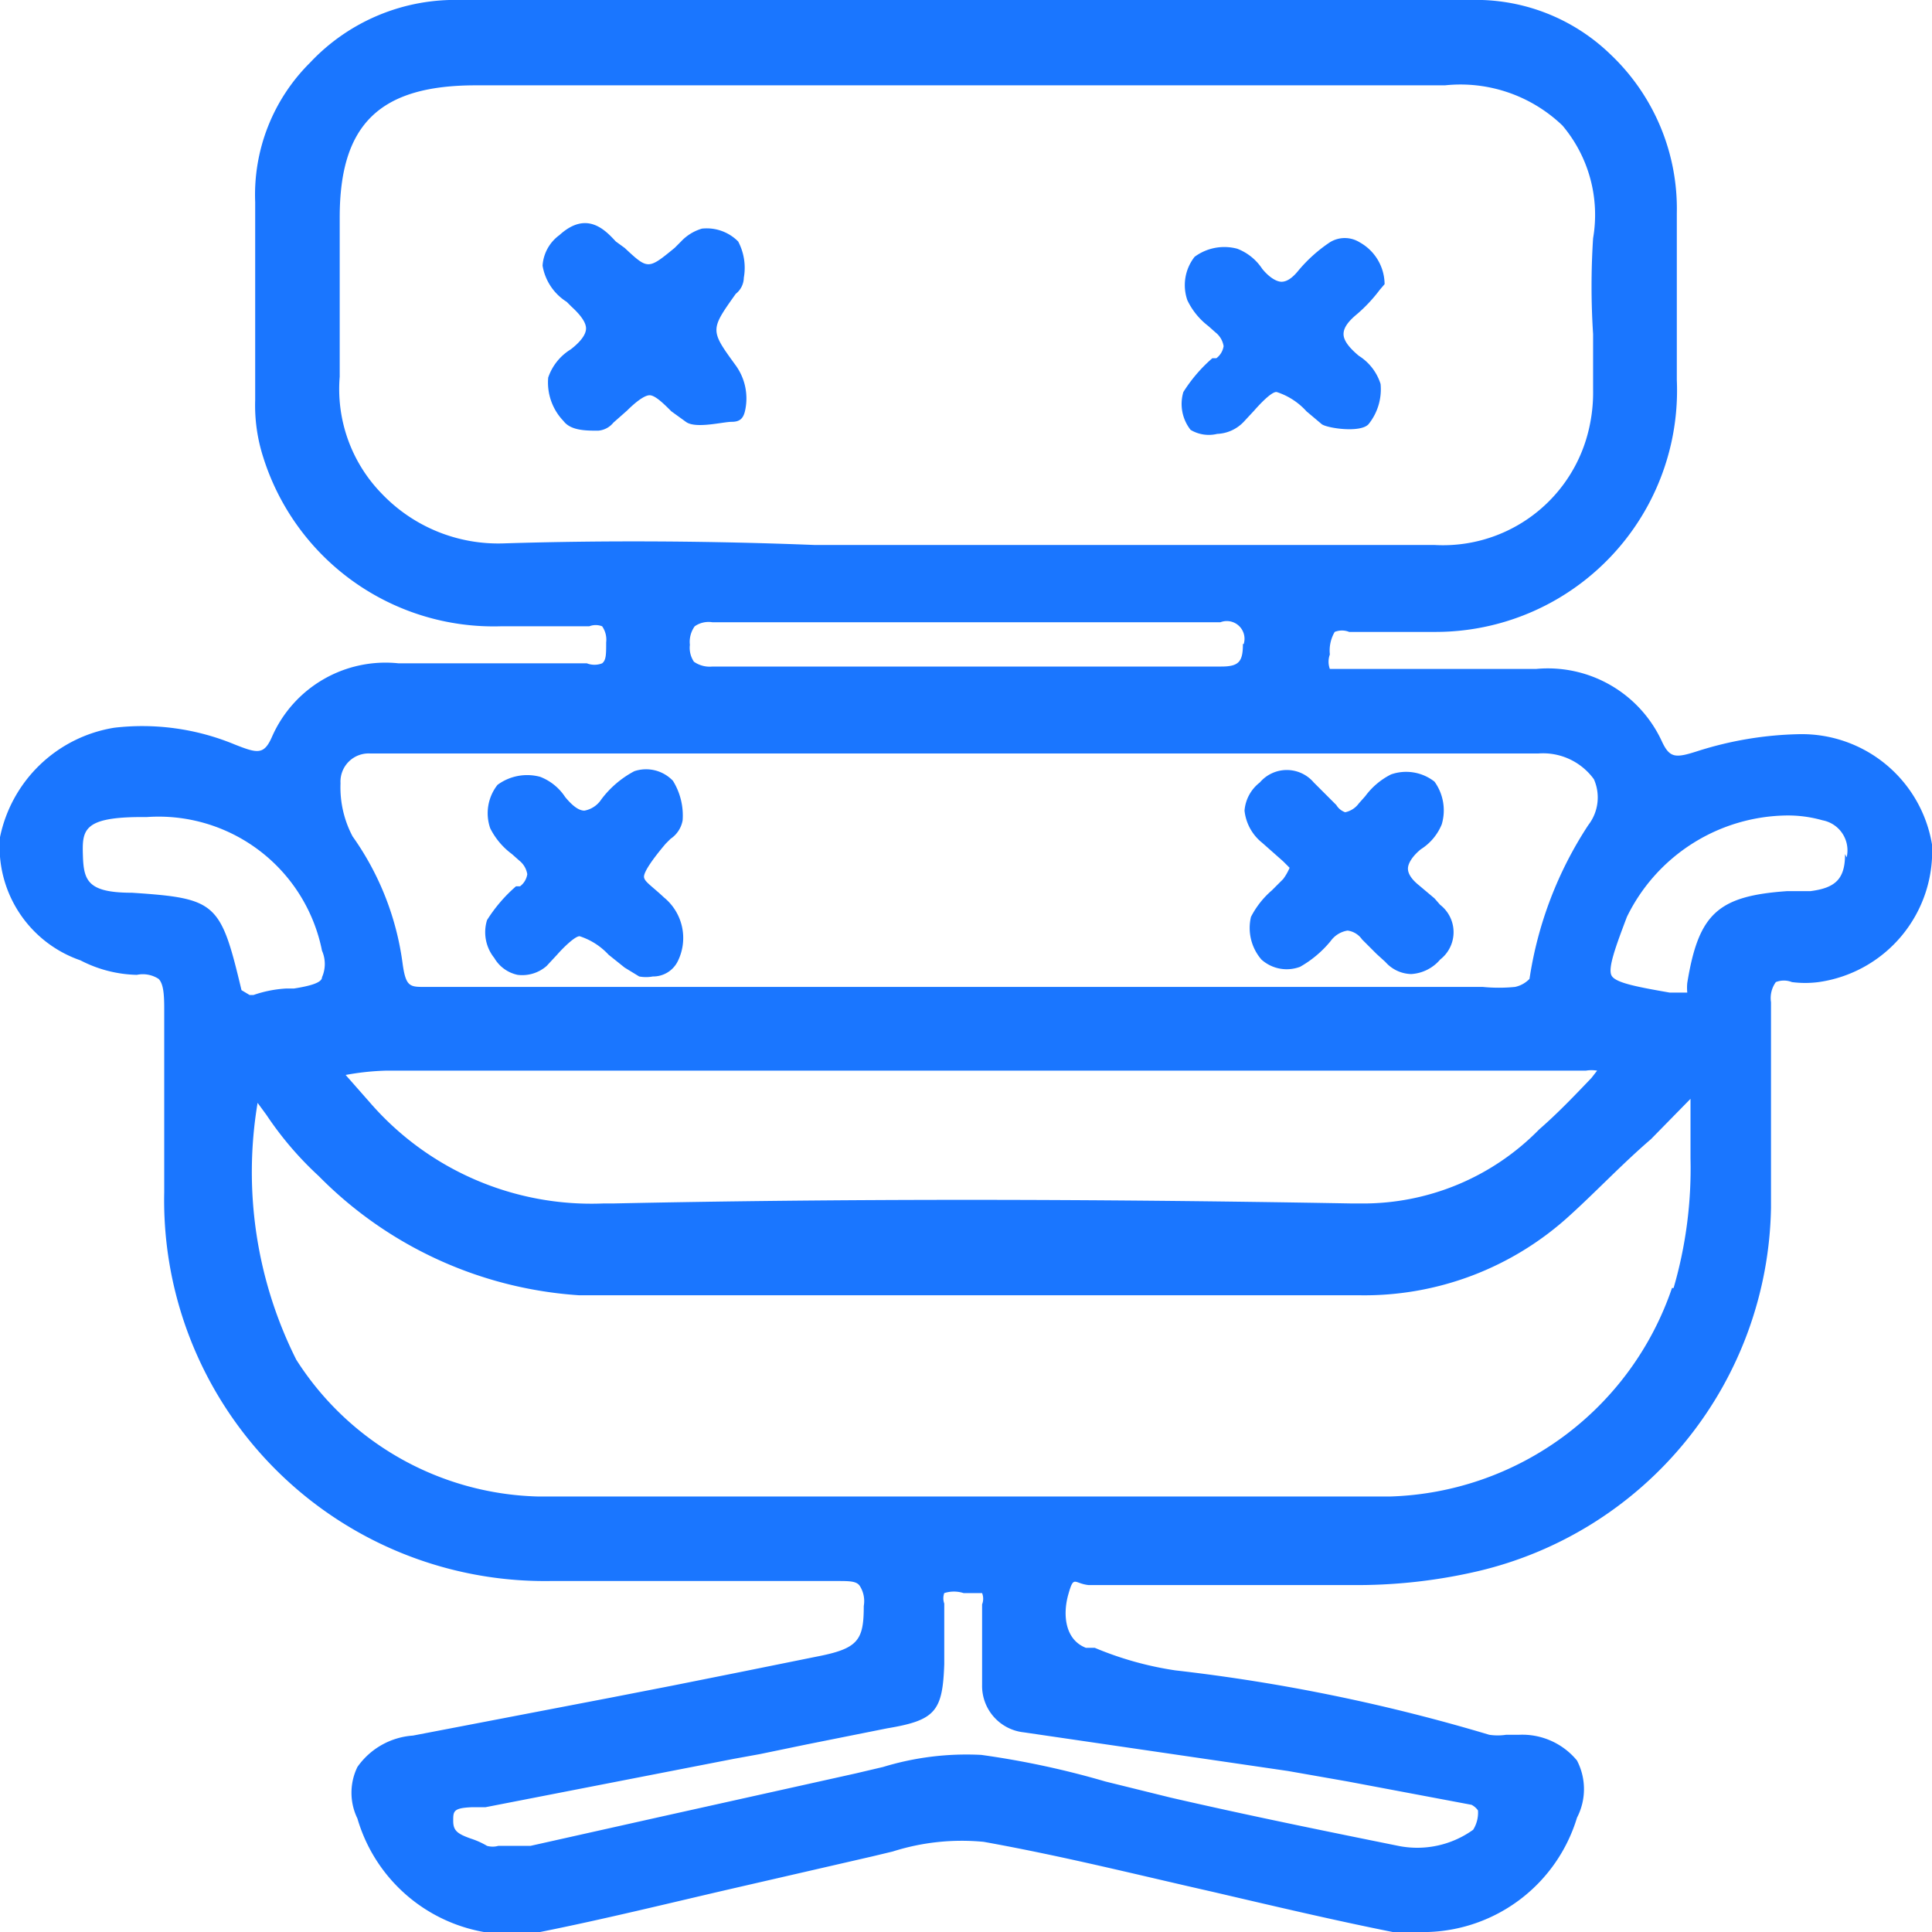 <svg id="Слой_1" data-name="Слой 1" xmlns="http://www.w3.org/2000/svg" width="24" height="24" viewBox="0 0 24 24"><defs><style>.cls-1{fill:#1a76ff;}</style></defs><title>3226</title><path class="cls-1" d="M22.36,9.12h0a4.43,4.43,0,0,0-1.27.21c-.28.09-.35.09-.45-.13a1.56,1.56,0,0,0-1.56-.89H19c-.47,0-.95,0-1.41,0H16.7c-.09,0-.15,0-.18,0a.26.26,0,0,1,0-.18.46.46,0,0,1,.06-.28.24.24,0,0,1,.18,0h1.07a3,3,0,0,0,3-3.13c0-.38,0-.77,0-1.15s0-.62,0-.92A2.64,2.64,0,0,0,20,.67,2.4,2.4,0,0,0,18.26,0c-1.44,0-2.91,0-4.33,0H10.16C8.7,0,7.2,0,5.72,0A2.47,2.47,0,0,0,3.85.78a2.31,2.31,0,0,0-.68,1.73c0,.51,0,1,0,1.54,0,.31,0,.61,0,.92a2.1,2.1,0,0,0,.1.71A3,3,0,0,0,6.22,7.78H7.32a.22.22,0,0,1,.16,0,.29.29,0,0,1,.05.2c0,.15,0,.22-.05.26a.26.26,0,0,1-.19,0H4.95a1.54,1.54,0,0,0-1.57.91c-.1.23-.18.21-.46.1a3,3,0,0,0-1.5-.21A1.73,1.73,0,0,0,0,10.4,1.49,1.49,0,0,0,1,11.93a1.59,1.59,0,0,0,.7.18.36.36,0,0,1,.27.05c.06.06.07.19.07.37,0,.55,0,1.1,0,1.66v.62a4.73,4.73,0,0,0,4.79,4.83h3.57c.15,0,.24,0,.28.06a.35.35,0,0,1,.05.25c0,.43-.07.53-.59.63l-.94.19-.85.17-.77.15-2.45.47a.92.92,0,0,0-.69.39.73.73,0,0,0,0,.64A2,2,0,0,0,6.71,24c.8-.16,1.61-.36,2.39-.54l1.74-.4.25-.06a2.83,2.83,0,0,1,1.13-.12c1,.18,1.91.41,2.84.62.73.17,1.49.35,2.24.5a2.15,2.15,0,0,0,.44,0,2,2,0,0,0,1.85-1.42.77.77,0,0,0,0-.71.88.88,0,0,0-.72-.32h-.16a.7.7,0,0,1-.21,0,22.46,22.46,0,0,0-3.9-.8,4.16,4.16,0,0,1-1-.28l-.11,0c-.26-.1-.29-.41-.22-.66s.07-.14.25-.12h3.26a6.62,6.62,0,0,0,1.57-.17A4.72,4.72,0,0,0,22,15c0-.68,0-1.36,0-2v-.55a.34.34,0,0,1,.06-.25.27.27,0,0,1,.2,0,1.29,1.29,0,0,0,.33,0A1.64,1.64,0,0,0,24,10.49,1.64,1.64,0,0,0,22.36,9.12ZM6.26,6.75a2,2,0,0,1-1.52-.62,1.86,1.86,0,0,1-.52-1.45c0-.44,0-.88,0-1.31,0-.22,0-.45,0-.67,0-1.16.5-1.64,1.69-1.64h7.86c1.37,0,2.79,0,4.18,0a1.83,1.83,0,0,1,1.46.5,1.72,1.72,0,0,1,.38,1.4,9.23,9.23,0,0,0,0,1.19c0,.23,0,.46,0,.69a2,2,0,0,1-.09.63,1.86,1.86,0,0,1-1.88,1.3H10.12C8.85,6.72,7.54,6.71,6.26,6.75ZM15.44,8c0,.22-.05.28-.27.28H8.85a.34.34,0,0,1-.23-.06.31.31,0,0,1-.05-.21.33.33,0,0,1,.06-.23.3.3,0,0,1,.22-.05h6.31a.22.22,0,0,1,.29.27ZM4.6,9.36H19.11a.78.78,0,0,1,.69.32.56.56,0,0,1-.07.57A4.77,4.77,0,0,0,19,12.16a.35.35,0,0,1-.18.1,2.05,2.05,0,0,1-.4,0H5.28c-.19,0-.24,0-.28-.3a3.52,3.52,0,0,0-.62-1.57,1.3,1.3,0,0,1-.15-.66A.35.35,0,0,1,4.6,9.36Zm-.34,4a3.24,3.24,0,0,1,.53-.06H19.7a.42.42,0,0,1,.14,0l-.07.09,0,0c-.21.22-.42.44-.65.64a3.06,3.06,0,0,1-2.21.92H16.8c-3.35-.06-6.36-.06-9.19,0H7.49a3.64,3.64,0,0,1-2.9-1.26l-.37-.42ZM3,12.3c-.26-1.09-.31-1.14-1.36-1.21-.55,0-.6-.15-.61-.46s0-.47.67-.48h.12A2.07,2.07,0,0,1,4,11.81a.41.41,0,0,1,0,.33c0,.07-.16.11-.35.14h-.1a1.49,1.49,0,0,0-.4.08l-.05,0ZM16,22l.74.13,1.54.29a.22.22,0,0,1,.08.07.4.4,0,0,1-.06.24,1.19,1.19,0,0,1-.93.2c-.84-.17-1.83-.37-2.83-.6l-.81-.2a10.75,10.75,0,0,0-1.54-.33,3.55,3.55,0,0,0-1.22.15l-.34.08-2.43.54-1.61.36H6.19v0a.26.26,0,0,1-.14,0,1,1,0,0,0-.2-.09c-.17-.06-.22-.1-.22-.22s0-.16.23-.17l.17,0,3.08-.6.33-.06.58-.12,1-.2c.6-.1.69-.21.71-.8,0-.25,0-.5,0-.75v0a.19.19,0,0,1,0-.13.39.39,0,0,1,.24,0c.09,0,.19,0,.23,0a.19.19,0,0,1,0,.14c0,.33,0,.66,0,1a.58.58,0,0,0,.52.59Zm4.77-6a3.82,3.82,0,0,1-3.5,2.59h-.06l-2.07,0H6.68a3.67,3.67,0,0,1-3-1.7,5.2,5.2,0,0,1-.48-3.19l.11.15a4.19,4.19,0,0,0,.65.76,5,5,0,0,0,3.23,1.48h0c2.73,0,5.5,0,8.19,0h1.49a3.78,3.78,0,0,0,2.64-1c.33-.3.64-.63,1-.94l.49-.5h0c0,.25,0,.5,0,.74A5.31,5.31,0,0,1,20.79,16Zm2.15-5.39c0,.31-.12.42-.43.46h-.29c-.86.06-1.1.28-1.24,1.14a.6.6,0,0,0,0,.12l-.09,0-.13,0c-.4-.07-.67-.12-.72-.21s.05-.36.19-.73a2.24,2.24,0,0,1,2-1.26,1.57,1.57,0,0,1,.43.06.38.38,0,0,1,.3.46ZM15.12,5.39h0a.48.48,0,0,0,.33-.15l.13-.14c.07-.08.22-.24.28-.23a.85.85,0,0,1,.37.24l.19.16c.07.05.48.11.58,0a.69.69,0,0,0,.15-.5.64.64,0,0,0-.27-.35l0,0c-.12-.1-.19-.19-.19-.27s.06-.16.17-.25a1.9,1.9,0,0,0,.28-.3l.06-.07,0,0v0a.6.6,0,0,0-.31-.52.35.35,0,0,0-.37,0,1.84,1.84,0,0,0-.39.35c-.08.1-.15.14-.21.14s-.15-.05-.24-.16l0,0a.65.65,0,0,0-.31-.25.62.62,0,0,0-.53.1.57.57,0,0,0-.09.54.88.88,0,0,0,.26.32l.09.08a.27.27,0,0,1,.1.17.23.23,0,0,1-.09.15l-.05,0a1.88,1.88,0,0,0-.36.42.52.52,0,0,0,.09.47A.44.44,0,0,0,15.12,5.39Zm-6.6-.15c.12.09.46,0,.57,0s.15-.05.17-.16a.7.7,0,0,0-.12-.54c-.32-.44-.32-.44,0-.89l0,0a.26.26,0,0,0,.1-.2A.7.7,0,0,0,9.17,3a.55.55,0,0,0-.45-.16A.58.58,0,0,0,8.46,3l-.08.08c-.33.27-.33.27-.62,0L7.65,3c-.13-.14-.36-.39-.7-.08a.51.51,0,0,0-.21.38.66.66,0,0,0,.3.45l.06.06c.12.11.18.2.18.27s-.06.16-.19.26a.66.66,0,0,0-.28.35A.69.69,0,0,0,7,5.23c.09.12.28.12.43.12a.27.27,0,0,0,.19-.1l0,0,.17-.15c.09-.09.21-.19.28-.19h0c.07,0,.18.11.27.2Zm7.42,5.46.08.08v0a.68.68,0,0,1-.08.14l-.14.14a1.09,1.09,0,0,0-.26.33.6.6,0,0,0,.13.53.47.47,0,0,0,.48.09,1.35,1.35,0,0,0,.38-.32l0,0a.32.32,0,0,1,.21-.13h0a.26.26,0,0,1,.18.11l.18.18.11.1a.44.44,0,0,0,.32.15h0a.51.51,0,0,0,.36-.18.43.43,0,0,0,0-.68l-.07-.08L17.63,11c-.1-.08-.14-.15-.14-.21s.05-.15.16-.24l0,0a.66.66,0,0,0,.26-.31.61.61,0,0,0-.09-.53.57.57,0,0,0-.54-.09.9.9,0,0,0-.32.27l-.08.09a.28.28,0,0,1-.17.11h0A.21.21,0,0,1,16.6,10l-.17-.17-.11-.11a.44.44,0,0,0-.67,0,.49.49,0,0,0-.19.35.59.59,0,0,0,.22.4ZM6.43,12.11A.46.46,0,0,0,6.79,12l.13-.14c.07-.08.22-.23.28-.23h0a.84.84,0,0,1,.36.23l.2.16.18.11h0a.46.46,0,0,0,.17,0,.34.34,0,0,0,.31-.19.65.65,0,0,0-.17-.79C8.09,11,8,10.95,8,10.89s.1-.21.27-.41l.06-.06a.35.35,0,0,0,.15-.23.82.82,0,0,0-.12-.49.46.46,0,0,0-.48-.12,1.23,1.23,0,0,0-.41.35.32.32,0,0,1-.21.14h0c-.07,0-.15-.06-.24-.17l0,0a.65.65,0,0,0-.31-.25.62.62,0,0,0-.53.1.57.57,0,0,0-.09.54.9.9,0,0,0,.27.32l.09.08a.27.27,0,0,1,.1.17.23.23,0,0,1-.09.15l-.05,0a1.88,1.88,0,0,0-.36.42.51.51,0,0,0,.09.47A.44.44,0,0,0,6.43,12.11Z"/></svg>